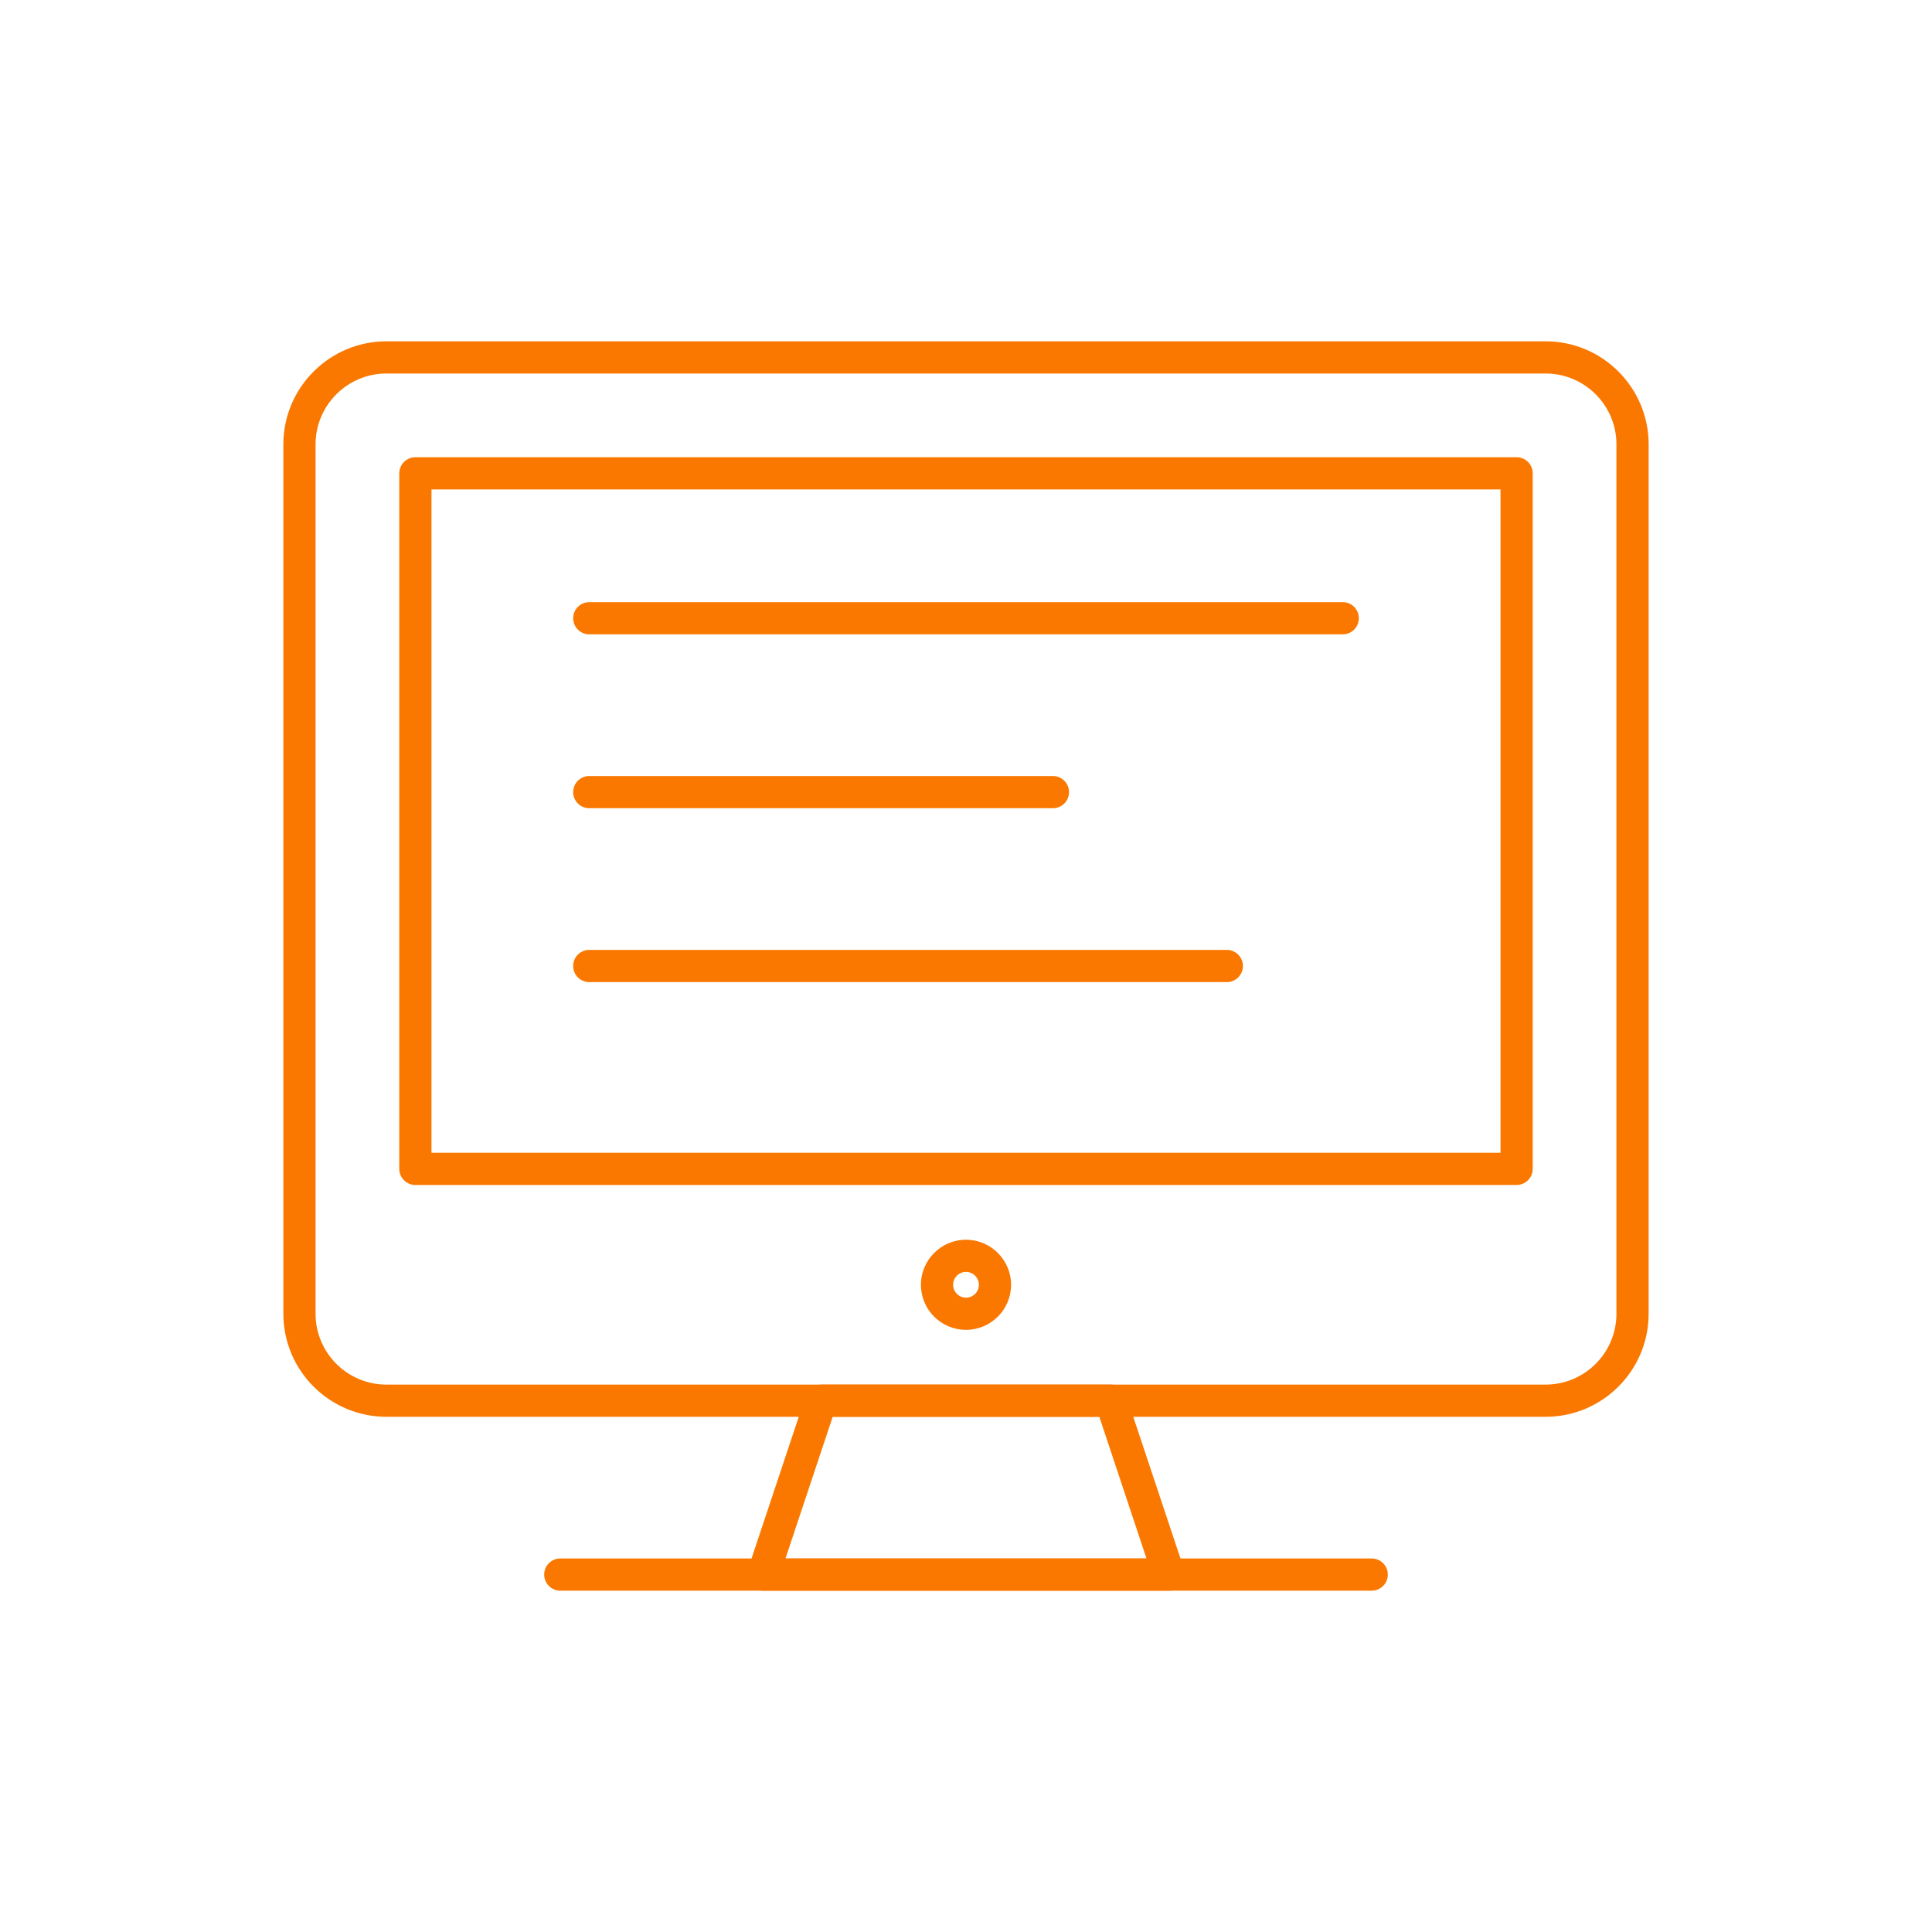 <?xml version="1.0" encoding="utf-8"?>
<!-- Generator: Adobe Illustrator 16.0.3, SVG Export Plug-In . SVG Version: 6.00 Build 0)  -->
<!DOCTYPE svg PUBLIC "-//W3C//DTD SVG 1.1//EN" "http://www.w3.org/Graphics/SVG/1.1/DTD/svg11.dtd">
<svg version="1.1" id="Vrstva_1" xmlns="http://www.w3.org/2000/svg" xmlns:xlink="http://www.w3.org/1999/xlink" x="0px" y="0px"
	 width="60px" height="60px" viewBox="0 0 60 60" enable-background="new 0 0 60 60" xml:space="preserve">
<path fill="#FA7800" d="M48,44H12c-1.765,0-3.2-1.436-3.2-3.2v-27c0-1.764,1.436-3.2,3.2-3.2h36c1.766,0,3.2,1.436,3.2,3.2v27
	C51.2,42.564,49.766,44,48,44z M12,11.6c-1.213,0-2.2,0.987-2.2,2.2v27c0,1.214,0.987,2.2,2.2,2.2h36c1.213,0,2.2-0.986,2.2-2.2v-27
	c0-1.213-0.987-2.2-2.2-2.2H12z"/>
<path fill="#FA7800" d="M42.6,49.4H17.4c-0.276,0-0.5-0.225-0.5-0.5c0-0.276,0.224-0.5,0.5-0.5h25.2c0.276,0,0.5,0.224,0.5,0.5
	C43.1,49.176,42.876,49.4,42.6,49.4z"/>
<path fill="#FA7800" d="M36.32,49.4c-0.006,0-0.014,0-0.021,0H23.7c-0.161,0-0.312-0.078-0.406-0.209
	c-0.094-0.129-0.12-0.297-0.068-0.45l1.8-5.4C25.094,43.139,25.285,43,25.5,43h9c0.215,0,0.406,0.139,0.475,0.342l1.758,5.276
	c0.056,0.079,0.088,0.177,0.088,0.282C36.82,49.176,36.596,49.4,36.32,49.4z M24.394,48.4h11.211L34.141,44H25.86L24.394,48.4z"/>
<path fill="#FA7800" d="M47.1,36.8H12.9c-0.276,0-0.5-0.224-0.5-0.5V14.7c0-0.276,0.224-0.5,0.5-0.5h34.2c0.276,0,0.5,0.224,0.5,0.5
	v21.6C47.6,36.576,47.376,36.8,47.1,36.8z M13.4,35.8h33.2V15.2H13.4V35.8z"/>
<path fill="#FA7800" d="M41.7,19.7H18.3c-0.276,0-0.5-0.224-0.5-0.5c0-0.276,0.224-0.5,0.5-0.5h23.4c0.276,0,0.5,0.224,0.5,0.5
	C42.2,19.476,41.977,19.7,41.7,19.7z"/>
<path fill="#FA7800" d="M32.7,25.1H18.3c-0.276,0-0.5-0.224-0.5-0.5c0-0.276,0.224-0.5,0.5-0.5h14.4c0.276,0,0.5,0.224,0.5,0.5
	C33.2,24.876,32.977,25.1,32.7,25.1z"/>
<path fill="#FA7800" d="M38.1,30.5H18.3c-0.276,0-0.5-0.224-0.5-0.5s0.224-0.5,0.5-0.5h19.8c0.276,0,0.5,0.224,0.5,0.5
	S38.376,30.5,38.1,30.5z"/>
<path fill="#FA7800" d="M30,41.3c-0.772,0-1.4-0.628-1.4-1.399c0-0.772,0.628-1.4,1.4-1.4c0.771,0,1.4,0.628,1.4,1.4
	C31.4,40.672,30.771,41.3,30,41.3z M30,39.5c-0.221,0-0.4,0.18-0.4,0.4S29.779,40.3,30,40.3s0.4-0.179,0.4-0.399
	S30.221,39.5,30,39.5z"/>
</svg>
